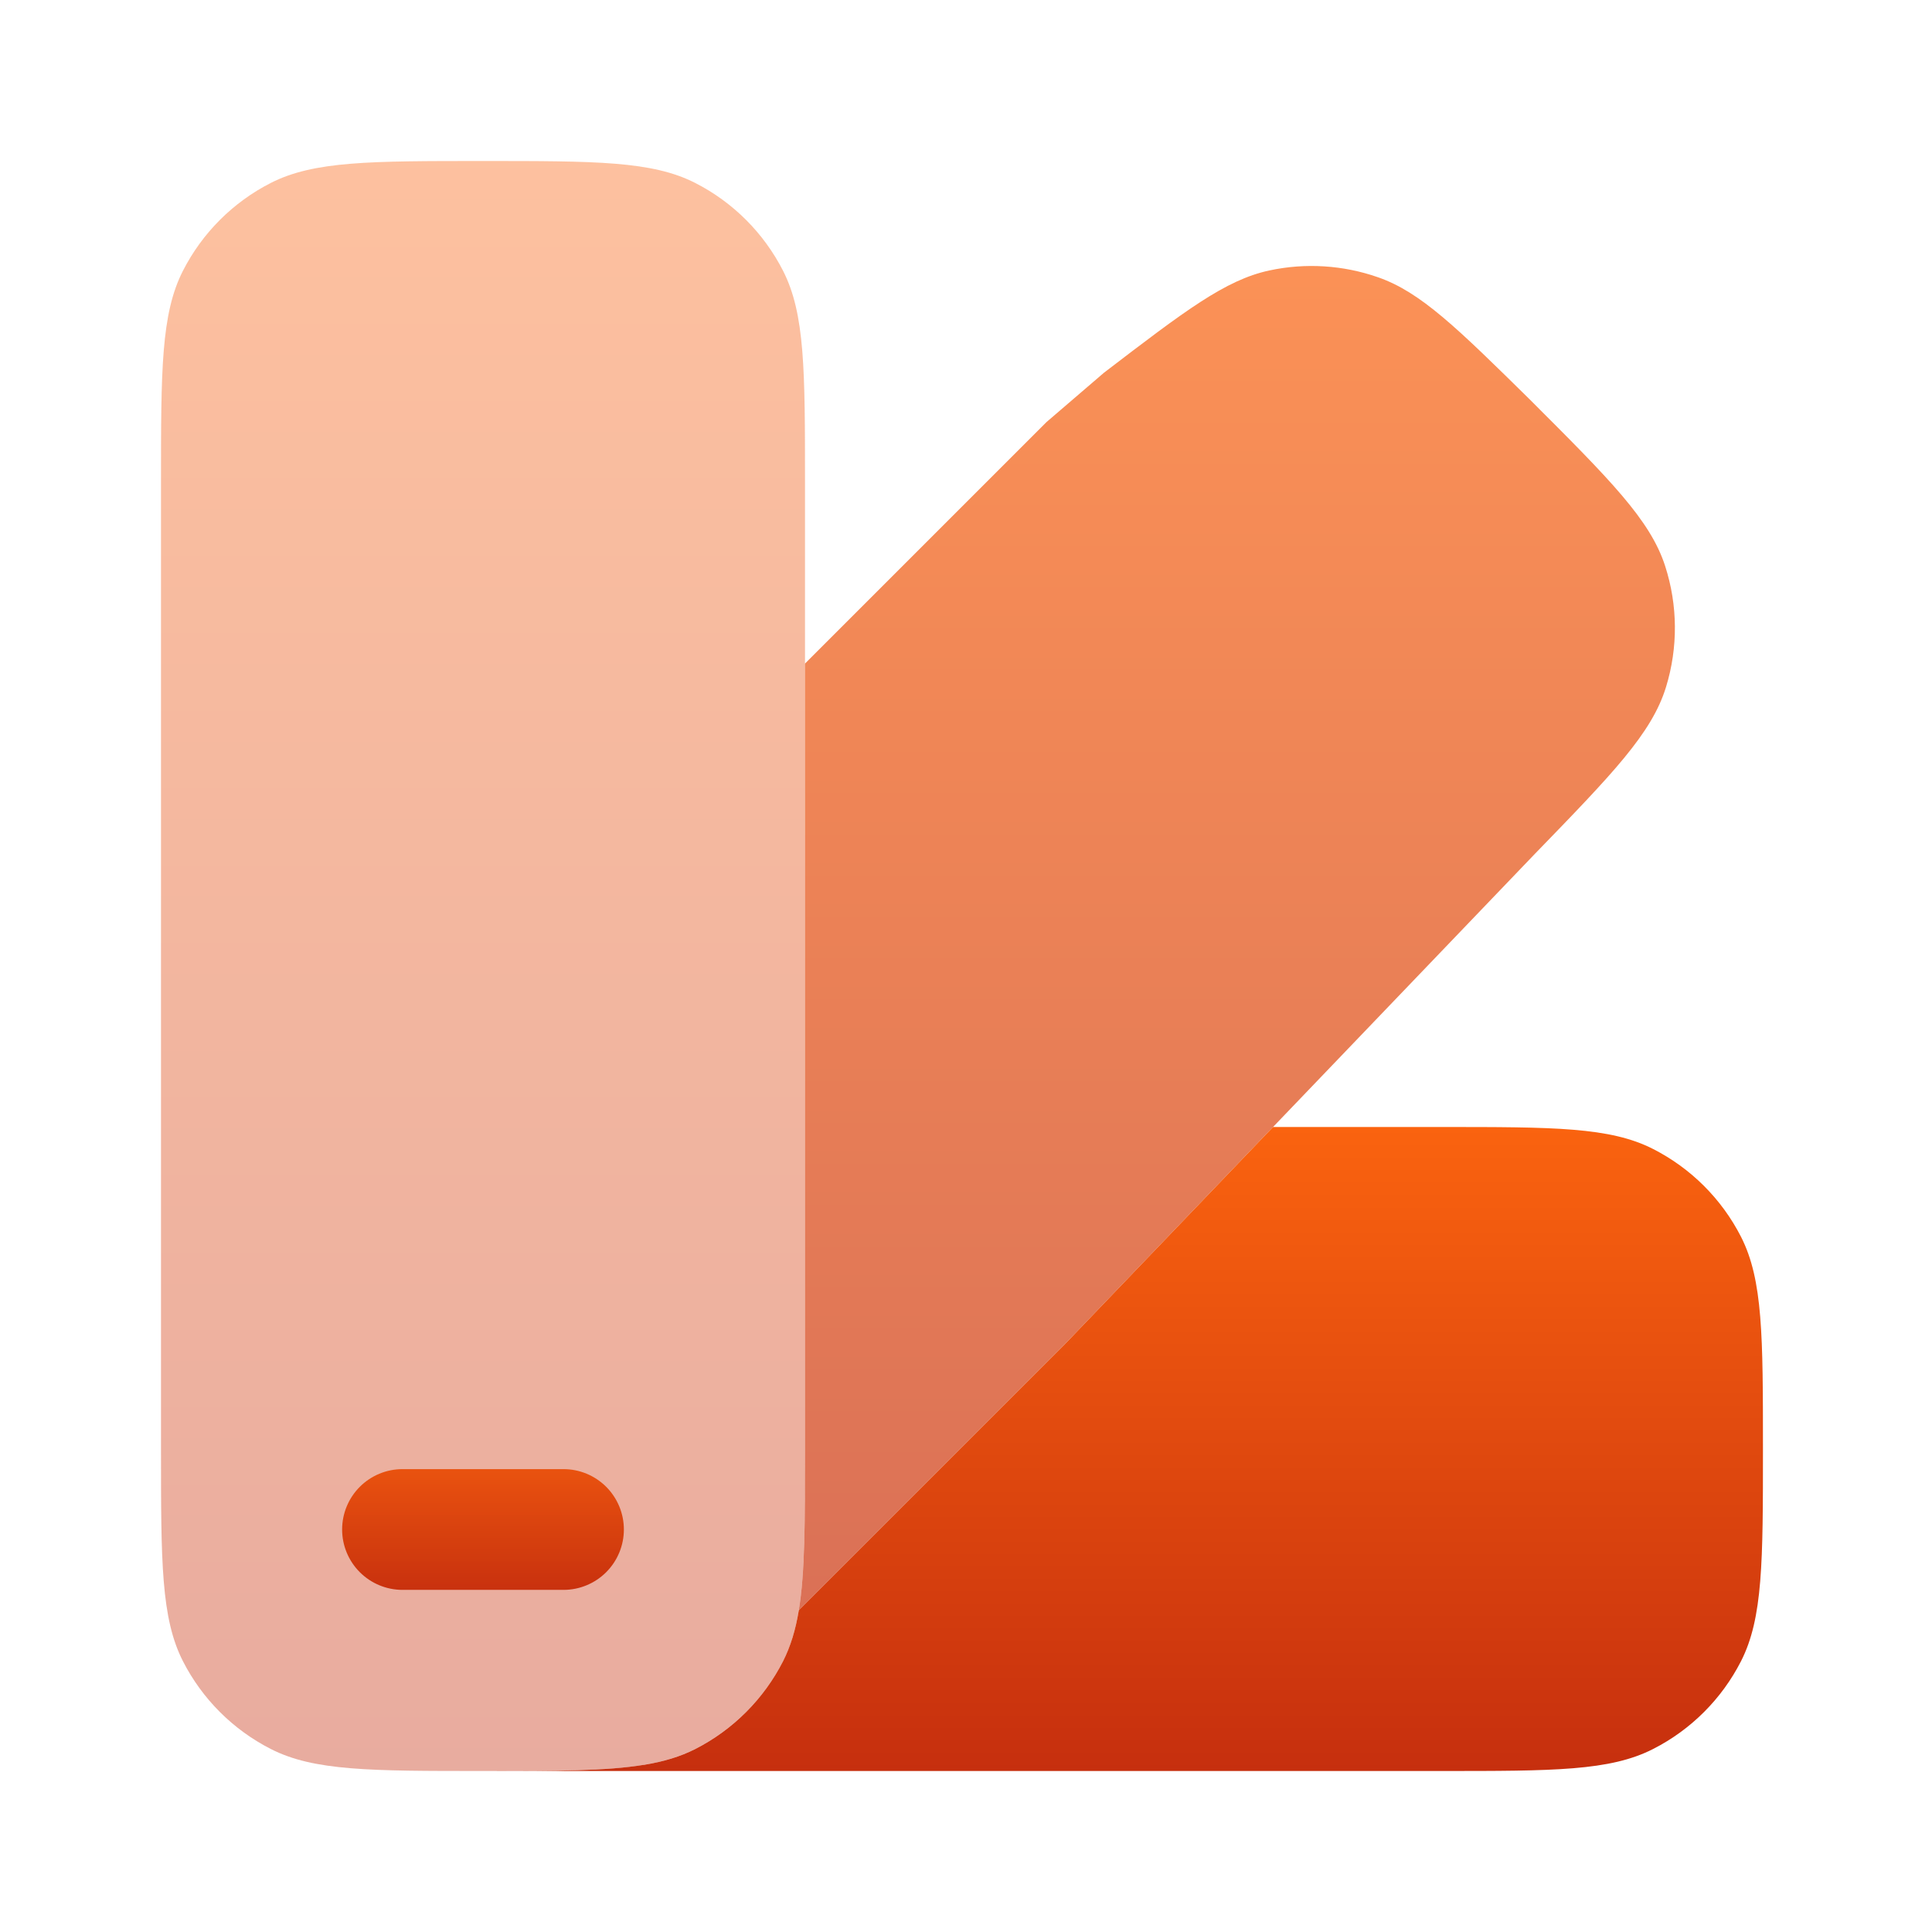 <svg width="204" height="204" viewBox="0 0 204 204" fill="none" xmlns="http://www.w3.org/2000/svg">
<path d="M65.875 161.5C65.875 163.191 65.203 164.812 64.008 166.008C62.812 167.203 61.191 167.875 59.5 167.875H42.5C40.809 167.875 39.188 167.203 37.992 166.008C36.797 164.812 36.125 163.191 36.125 161.5C36.125 159.809 36.797 158.188 37.992 156.992C39.188 155.797 40.809 155.125 42.5 155.125H59.5C61.191 155.125 62.812 155.797 64.008 156.992C65.203 158.188 65.875 159.809 65.875 161.5Z" fill="url(#paint0_linear_157_14)"/>
<path opacity="0.4" d="M85 153V51C85 39.1 85 33.15 82.688 28.602C80.65 24.602 77.398 21.35 73.397 19.312C68.85 17 62.9 17 51 17C39.1 17 33.15 17 28.602 19.312C24.602 21.35 21.35 24.602 19.312 28.602C17 33.15 17 39.1 17 51V153C17 164.9 17 170.85 19.312 175.398C21.351 179.395 24.603 182.644 28.602 184.68C33.15 187 39.1 187 51 187C62.9 187 68.85 187 73.397 184.68C77.397 182.644 80.649 179.395 82.688 175.398C85 170.85 85 164.9 85 153Z" fill="url(#paint1_linear_157_14)"/>
<path opacity="0.7" d="M85 70.066V153C85 160.812 85 166.056 84.346 170.026L112.387 141.984L162.01 90.219C170.28 81.694 174.42 77.427 175.916 72.539C177.196 68.372 177.163 63.912 175.822 59.764C174.25 54.893 170 50.643 161.5 42.151C153.85 34.62 150.008 30.846 145.52 29.282C141.826 27.987 137.846 27.737 134.019 28.56C129.37 29.563 125.103 32.827 116.569 39.355L110.5 44.566L85 70.066ZM68.025 186.346H68V186.371L68.025 186.346Z" fill="url(#paint2_linear_157_14)"/>
<path d="M134.419 119H152.15C164.05 119 170 119 174.548 121.32C178.547 123.356 181.799 126.605 183.838 130.602C186.15 135.15 186.15 141.1 186.15 153C186.15 164.9 186.15 170.85 183.838 175.397C181.799 179.395 178.547 182.644 174.548 184.679C170 187 164.05 187 152.15 187H51C58.794 187 64.039 187 68 186.345V186.371L68.025 186.345C70.108 186.005 71.834 185.478 73.397 184.688C77.398 182.65 80.65 179.398 82.688 175.397C83.478 173.833 84.005 172.108 84.346 170.025L112.387 141.984L134.419 119Z" fill="url(#paint3_linear_157_14)"/>
<defs>
<linearGradient id="paint0_linear_157_14" x1="51" y1="155.125" x2="51" y2="167.875" gradientUnits="userSpaceOnUse">
<stop stop-color="#FA630F"/>
<stop offset="1" stop-color="#C62F0E"/>
</linearGradient>
<linearGradient id="paint1_linear_157_14" x1="51" y1="17" x2="51" y2="187" gradientUnits="userSpaceOnUse">
<stop stop-color="#FA630F"/>
<stop offset="1" stop-color="#C62F0E"/>
</linearGradient>
<linearGradient id="paint2_linear_157_14" x1="122.426" y1="28.085" x2="122.426" y2="186.371" gradientUnits="userSpaceOnUse">
<stop stop-color="#FA630F"/>
<stop offset="1" stop-color="#C62F0E"/>
</linearGradient>
<linearGradient id="paint3_linear_157_14" x1="118.575" y1="119" x2="118.575" y2="187" gradientUnits="userSpaceOnUse">
<stop stop-color="#FA630F"/>
<stop offset="1" stop-color="#C62F0E"/>
</linearGradient>
</defs>
</svg>
